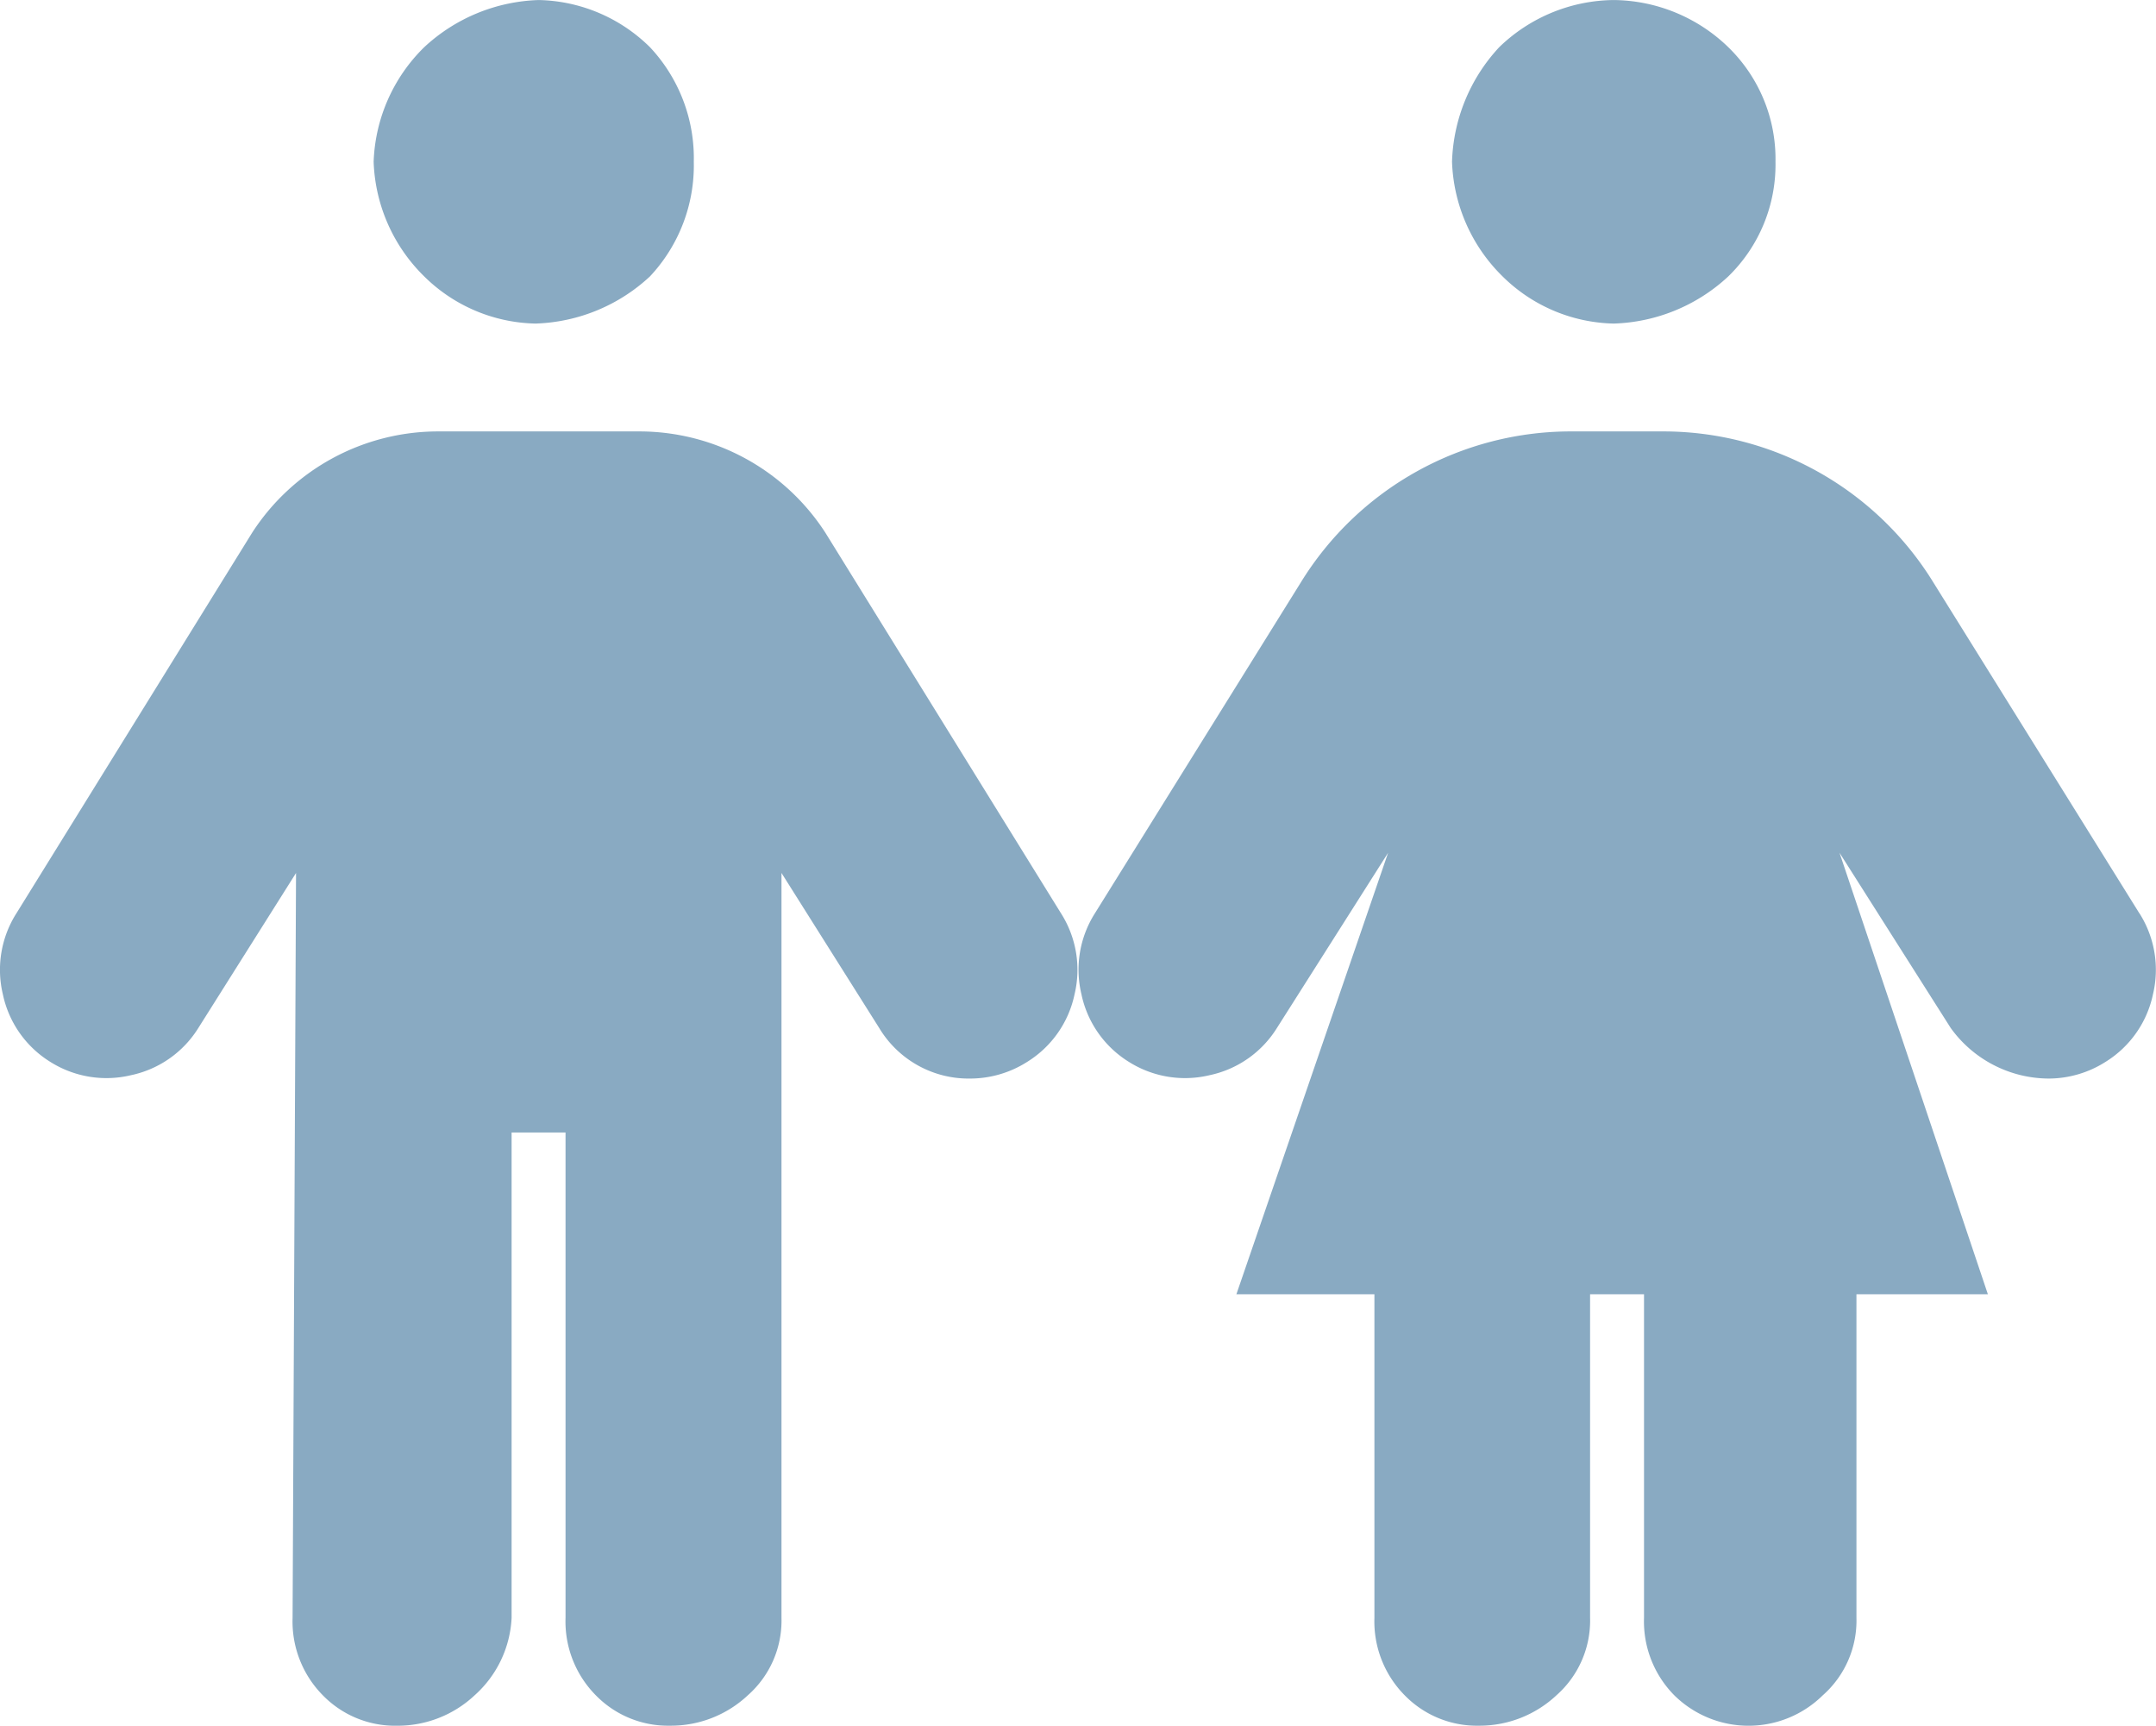 <svg xmlns="http://www.w3.org/2000/svg" width="62.48" height="50" viewBox="0 0 62.48 50">
  <path id="Path_61" data-name="Path 61" d="M-7.324-28.32A6.421,6.421,0,0,0-12.7-31.25h-5.859a6.421,6.421,0,0,0-5.371,2.93l-6.836,11.035a3.048,3.048,0,0,0-.391,2.344,3.034,3.034,0,0,0,1.367,1.953,3.048,3.048,0,0,0,2.344.391,3.034,3.034,0,0,0,1.953-1.367l2.832-4.492-.1,21.582a3.042,3.042,0,0,0,.879,2.246,2.922,2.922,0,0,0,2.148.879,3.259,3.259,0,0,0,2.246-.879,3.213,3.213,0,0,0,1.074-2.246V-10.937h1.563V3.125a3.042,3.042,0,0,0,.879,2.246,2.922,2.922,0,0,0,2.148.879A3.259,3.259,0,0,0-9.57,5.371a2.887,2.887,0,0,0,.977-2.246V-18.457l2.832,4.492A3.022,3.022,0,0,0-3.125-12.5a3.08,3.08,0,0,0,1.66-.488A3.034,3.034,0,0,0-.1-14.941a3.048,3.048,0,0,0-.391-2.344Zm-8.4-6.055a5.1,5.1,0,0,0,3.32-1.367,4.7,4.7,0,0,0,1.27-3.32,4.7,4.7,0,0,0-1.27-3.32,4.719,4.719,0,0,0-3.223-1.367,5.1,5.1,0,0,0-3.32,1.367,4.885,4.885,0,0,0-1.465,3.32,4.885,4.885,0,0,0,1.465,3.32A4.719,4.719,0,0,0-15.723-34.375Zm31.25,0a5.1,5.1,0,0,0,3.32-1.367,4.52,4.52,0,0,0,1.367-3.32,4.52,4.52,0,0,0-1.367-3.32,4.834,4.834,0,0,0-3.32-1.367,4.834,4.834,0,0,0-3.32,1.367,5.1,5.1,0,0,0-1.367,3.32,4.885,4.885,0,0,0,1.465,3.32A4.719,4.719,0,0,0,15.527-34.375Zm15.234,17.09L24.8-26.855a9.193,9.193,0,0,0-7.91-4.395H14.355a9.193,9.193,0,0,0-7.91,4.395L.488-17.285A3.048,3.048,0,0,0,.1-14.941a3.034,3.034,0,0,0,1.367,1.953,3.048,3.048,0,0,0,2.344.391,3.034,3.034,0,0,0,1.953-1.367l3.223-5.078L4.59-6.25h4V3.125a3.042,3.042,0,0,0,.879,2.246,2.922,2.922,0,0,0,2.148.879,3.259,3.259,0,0,0,2.246-.879,2.887,2.887,0,0,0,.977-2.246V-6.25h1.563V3.125a3.042,3.042,0,0,0,.879,2.246,3.065,3.065,0,0,0,4.3,0,2.887,2.887,0,0,0,.977-2.246V-6.25h3.809l-4.3-12.793,3.223,5.078A3.519,3.519,0,0,0,28.125-12.5a3.08,3.08,0,0,0,1.66-.488,3.034,3.034,0,0,0,1.367-1.953A3.048,3.048,0,0,0,30.762-17.285Z" transform="translate(31.24 43.75)" fill="#89aac2"/>
</svg>
